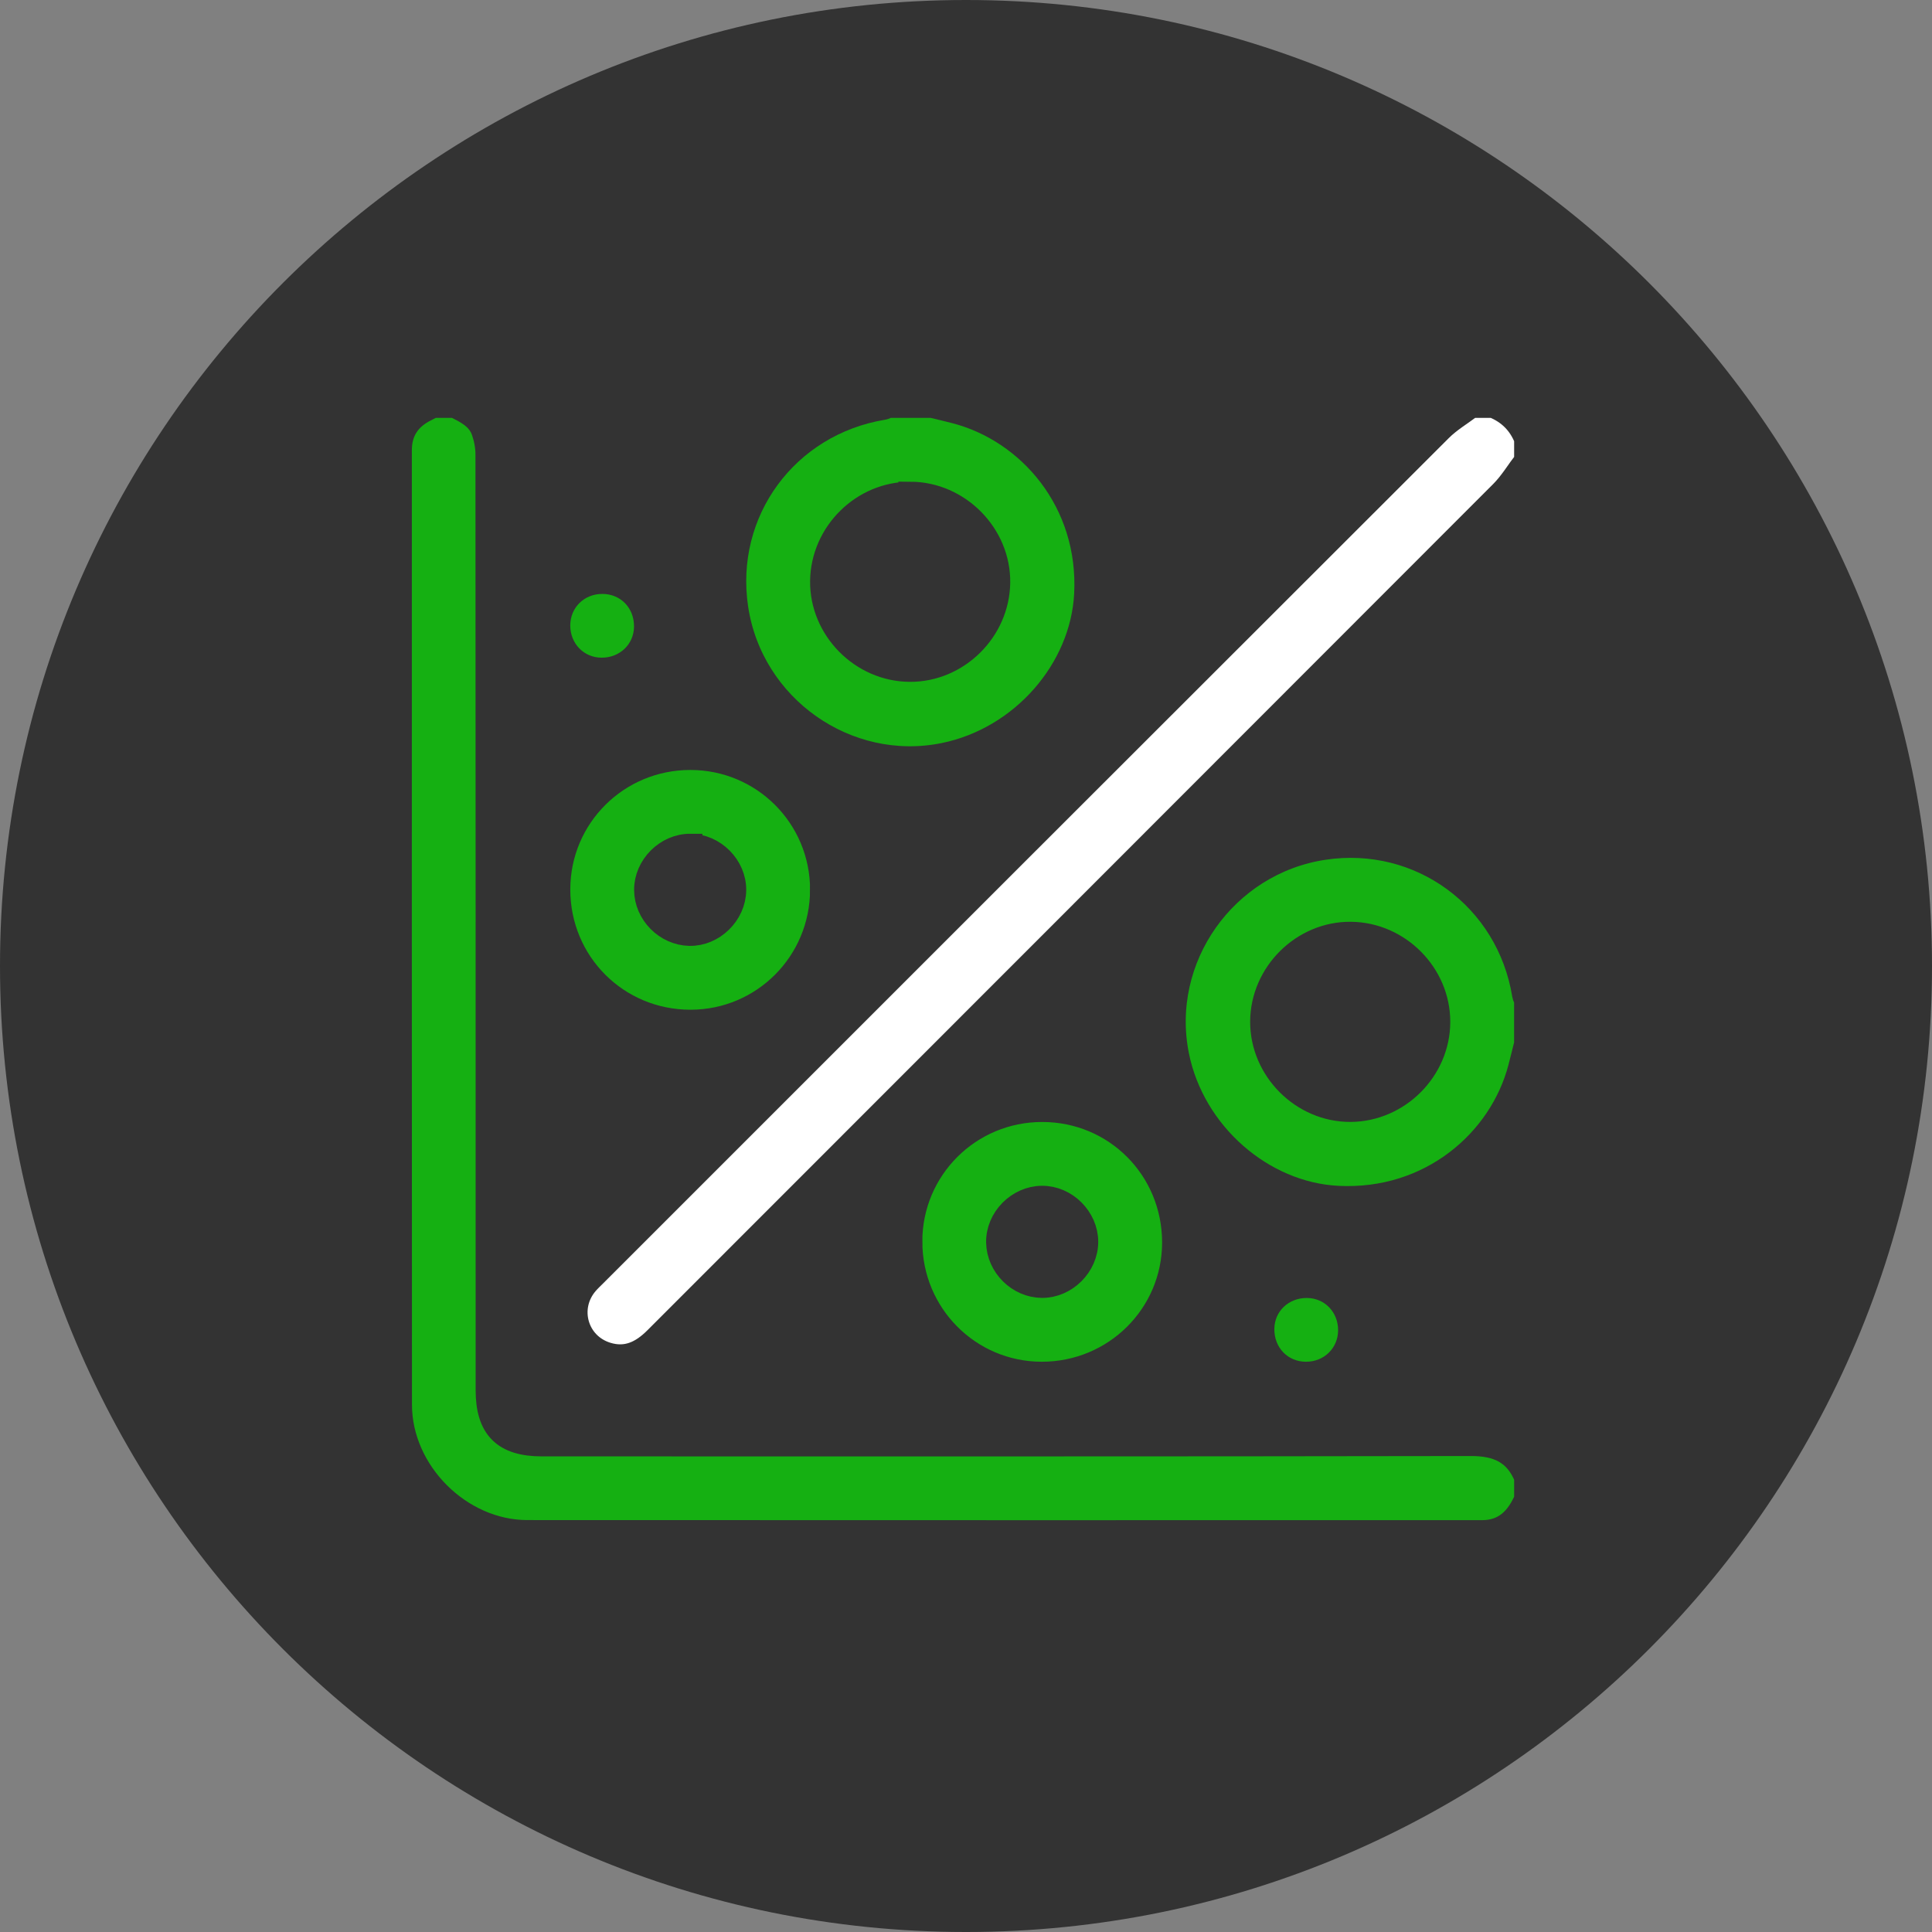 <?xml version="1.0" encoding="UTF-8"?> <svg xmlns="http://www.w3.org/2000/svg" width="319" height="319" viewBox="0 0 319 319" fill="none"><rect x="0" y="0" width="319" height="319" fill="#808080" stroke="none"/> <g clip-path="url(#clip0_329_254)"> <path d="M319 159.5C319 71.411 247.589 0 159.5 0C71.411 0 0 71.411 0 159.5C0 247.589 71.411 319 159.5 319C247.589 319 319 247.589 319 159.5Z" fill="#333333"></path> <path d="M75.085 67C77.055 67.951 79.045 68.946 79.821 71.169C80.248 72.392 80.506 73.741 80.506 75.032C80.54 126.53 80.535 178.027 80.535 229.53C80.535 235.756 83.248 238.469 89.479 238.469C140.613 238.469 191.751 238.503 242.885 238.411C247.287 238.401 250.349 239.789 252.004 243.92V247.555C250.611 250.767 248.485 253 244.695 253C192.154 253 139.608 253.014 87.067 252.985C75.929 252.98 66.028 243.075 66.023 231.942C65.99 179.396 65.999 126.85 66.004 74.309C66.009 71.14 67.538 68.936 70.358 67.573C70.731 67.393 71.085 67.189 71.449 67H75.085Z" fill="#15B012" stroke="#333333" stroke-width="4"></path> <path d="M252 76.08C250.665 77.837 249.515 79.774 247.972 81.317C201.439 127.918 154.862 174.47 108.315 221.056C105.995 223.381 103.442 224.628 100.171 223.614C95.085 222.031 93.362 215.926 96.823 211.878C97.255 211.374 97.745 210.918 98.216 210.447C144.743 163.924 191.257 117.396 237.814 70.907C239.318 69.402 241.211 68.291 242.919 67C244.133 67 245.341 67 246.555 67C249.156 68.034 250.976 69.844 252.005 72.45V76.085L252 76.08Z" fill="white" stroke="#333333" stroke-width="4"></path> <path d="M153.916 67C155.192 67.311 156.473 67.607 157.745 67.937C170.019 71.12 180.143 82.865 179.356 98.119C178.711 110.621 168.767 122.04 155.872 124.652C139.803 127.908 123.996 116.76 121.55 100.448C119.147 84.491 129.805 69.96 145.83 67.325C146.117 67.277 146.379 67.112 146.65 67C149.072 67 151.494 67 153.916 67ZM150.334 81.54C142.482 81.501 135.867 88.029 135.76 95.915C135.653 103.817 142.287 110.543 150.227 110.582C158.065 110.626 164.695 104.084 164.802 96.202C164.908 88.311 158.264 81.574 150.334 81.535V81.54Z" fill="#15B012" stroke="#333333" stroke-width="4"></path> <path d="M252 172.354C251.665 173.684 251.345 175.023 250.995 176.348C247.86 188.336 236.247 198.576 220.876 197.795C208.389 197.159 196.935 187.176 194.344 174.305C191.107 158.207 202.221 142.453 218.552 139.983C234.494 137.571 249.093 148.282 251.67 164.268C251.714 164.55 251.888 164.812 252 165.084V172.349V172.354ZM237.46 168.753C237.484 160.9 230.947 154.29 223.065 154.198C215.159 154.106 208.447 160.745 208.418 168.685C208.394 176.601 215.082 183.288 222.992 183.245C230.855 183.201 237.436 176.615 237.46 168.758V168.753Z" fill="#15B012" stroke="#333333" stroke-width="4"></path> <path d="M135.751 146.899C135.751 158.969 126.054 168.709 114.023 168.719C101.861 168.729 92.154 159.017 92.164 146.855C92.169 134.824 101.909 125.127 113.984 125.132C126.04 125.132 135.751 134.848 135.756 146.904L135.751 146.899ZM113.974 139.663C110.077 139.648 106.68 143.045 106.699 146.947C106.719 150.786 109.99 154.096 113.843 154.179C117.716 154.261 121.162 150.893 121.211 146.986C121.259 143.094 117.881 139.682 113.974 139.668V139.663Z" fill="#15B012" stroke="#333333" stroke-width="4"></path> <path d="M150.286 205.006C150.286 192.961 160.012 183.254 172.077 183.254C184.225 183.254 193.892 192.975 193.878 205.176C193.863 217.178 184.094 226.851 171.999 226.841C159.983 226.831 150.286 217.081 150.291 205.006H150.286ZM172.024 197.79C168.102 197.828 164.749 201.255 164.822 205.142C164.894 208.996 168.199 212.276 172.038 212.301C175.931 212.33 179.338 208.928 179.333 205.035C179.323 201.129 175.916 197.746 172.024 197.79Z" fill="#15B012" stroke="#333333" stroke-width="4"></path> <path d="M92.159 103.239C92.183 99.187 95.372 96.056 99.463 96.066C103.603 96.076 106.734 99.303 106.685 103.506C106.636 107.524 103.394 110.626 99.289 110.592C95.256 110.558 92.14 107.335 92.159 103.239Z" fill="#15B012" stroke="#333333" stroke-width="4"></path> <path d="M222.938 219.687C222.909 223.725 219.701 226.86 215.61 226.841C211.485 226.822 208.359 223.58 208.413 219.377C208.466 215.363 211.708 212.276 215.829 212.315C219.862 212.354 222.968 215.577 222.938 219.687Z" fill="#15B012" stroke="#333333" stroke-width="4"></path> </g> <defs> <clipPath id="clip0_329_254"> <rect width="319" height="319" fill="white"></rect> </clipPath> </defs> </svg> 